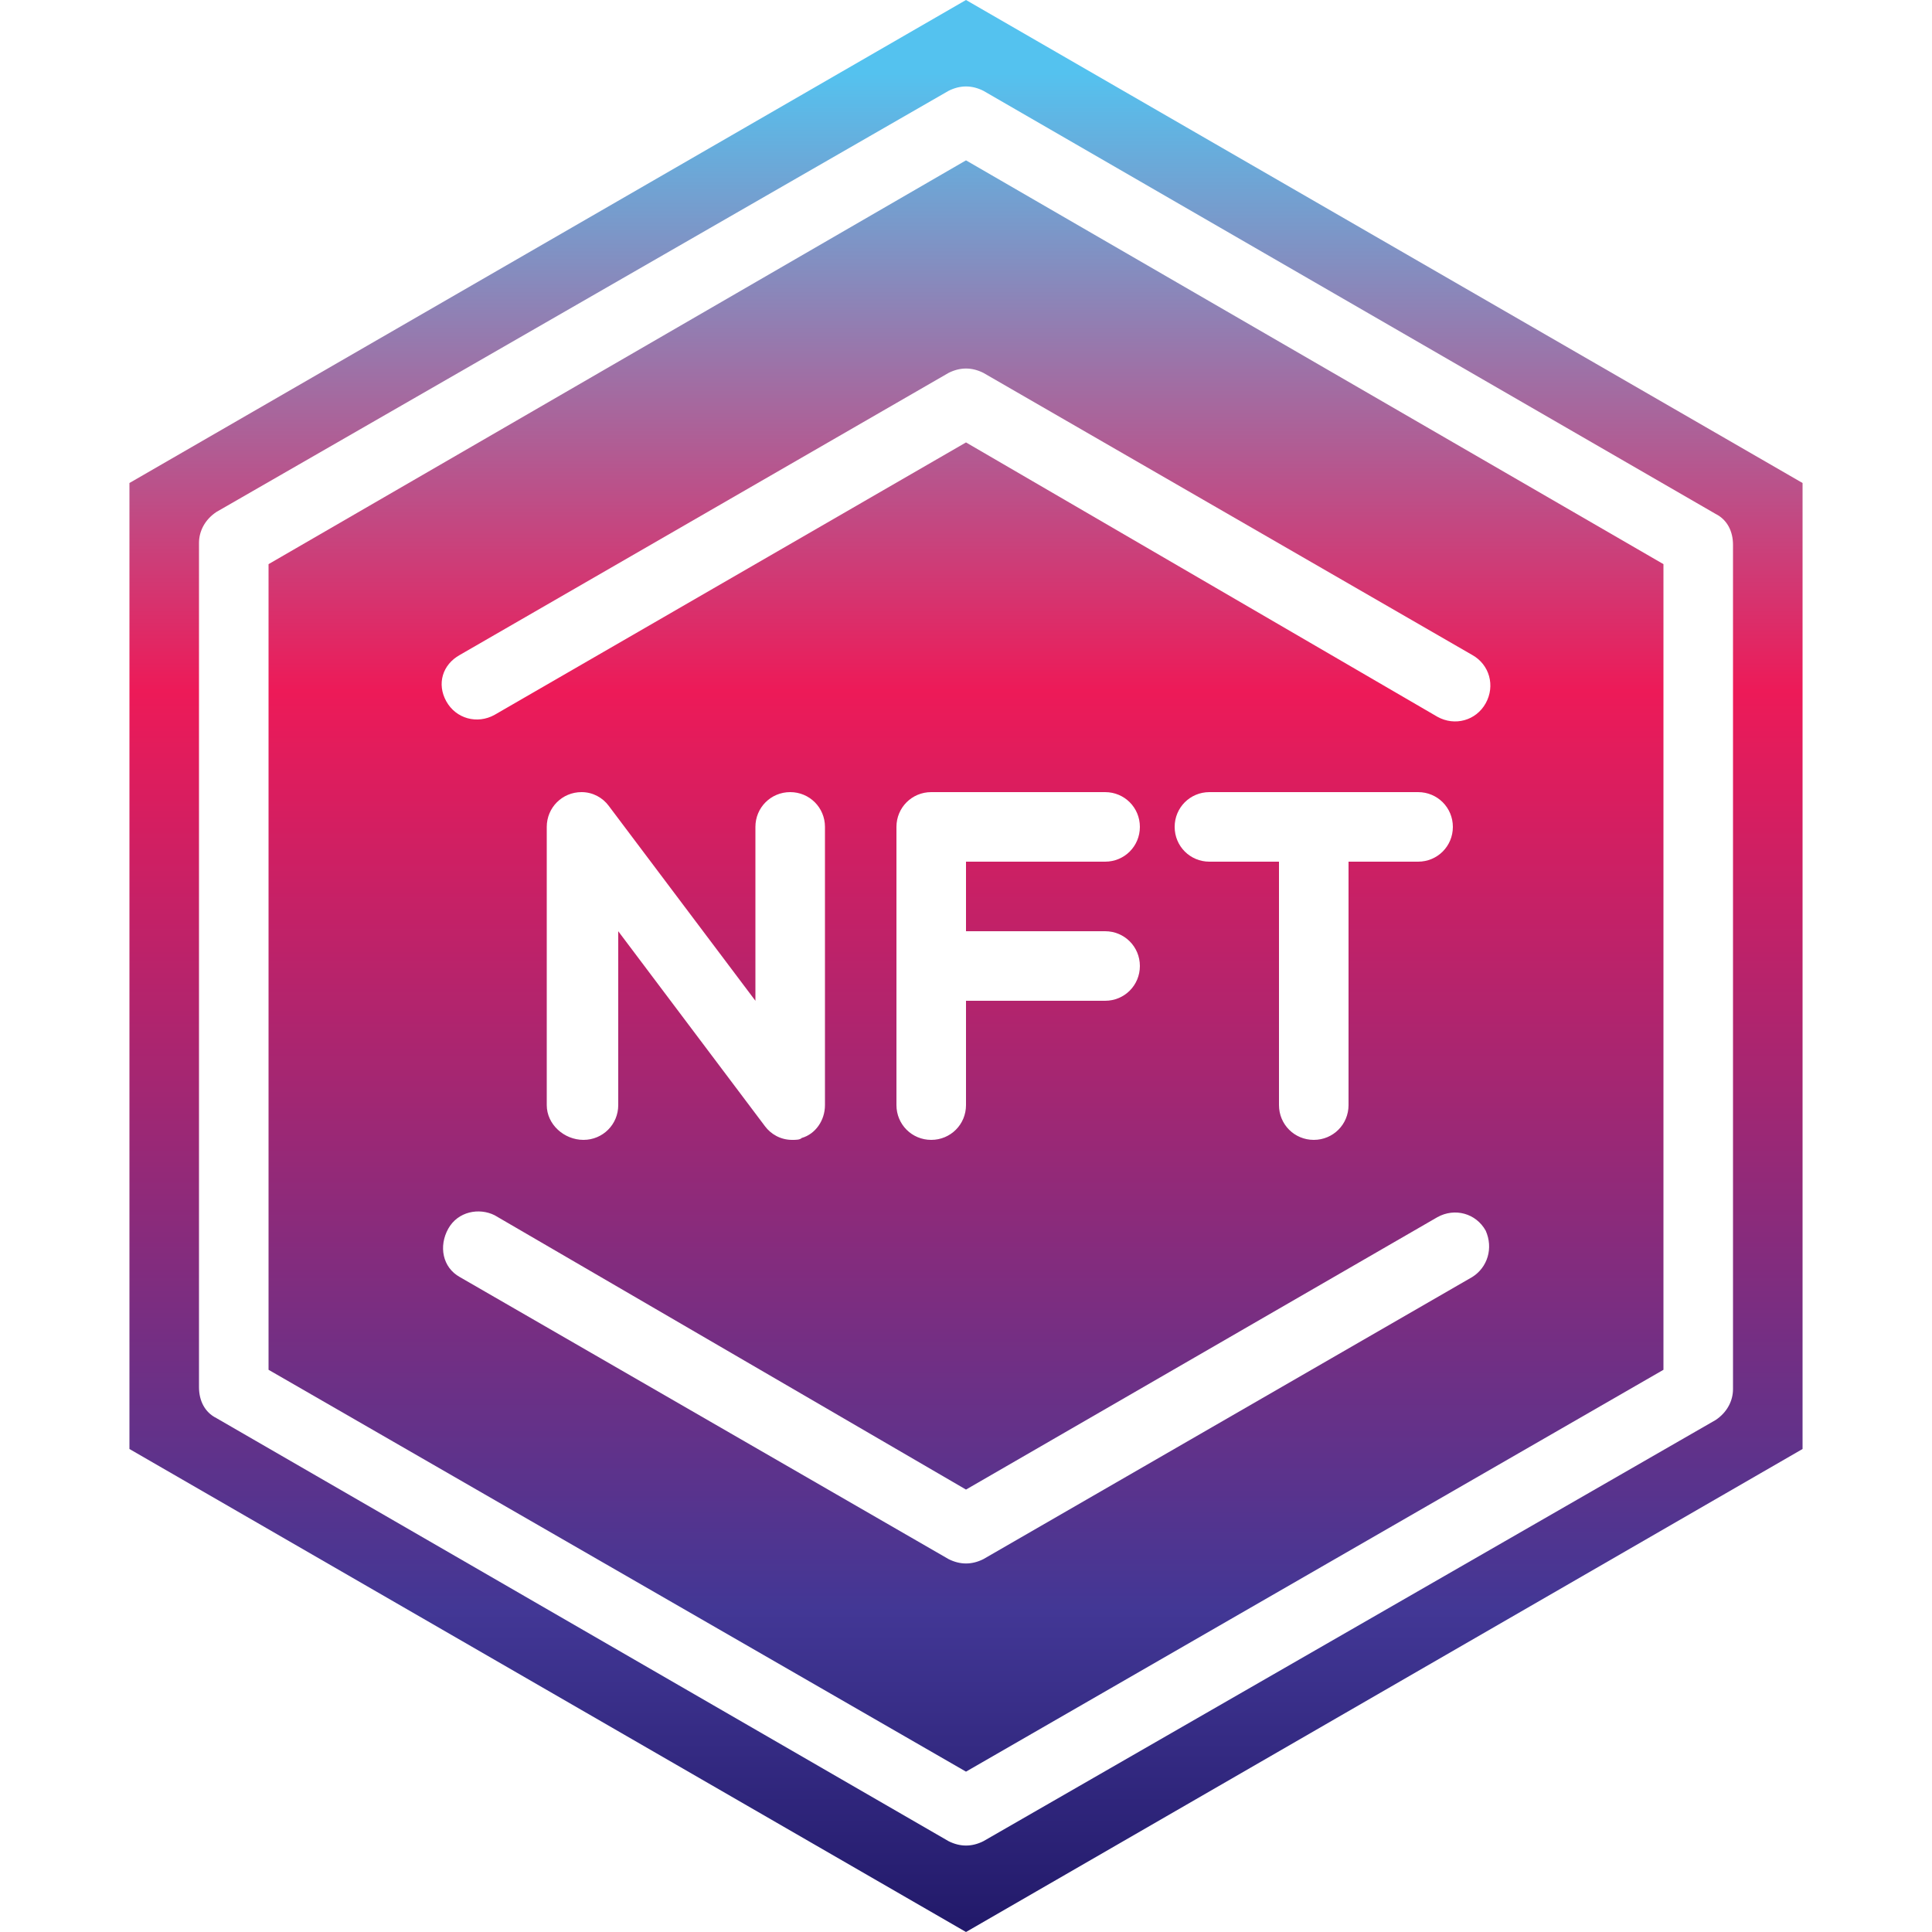 <?xml version="1.0" encoding="utf-8"?>
<!-- Generator: Adobe Illustrator 25.4.1, SVG Export Plug-In . SVG Version: 6.00 Build 0)  -->
<svg version="1.1" id="Layer_1" xmlns="http://www.w3.org/2000/svg" xmlns:xlink="http://www.w3.org/1999/xlink" x="0px" y="0px"
	 width="100px" height="100px" viewBox="0 0 100 100" style="enable-background:new 0 0 100 100;" xml:space="preserve">
<style type="text/css">
	.st0{fill:url(#SVGID_1_);}
	.st1{fill:url(#SVGID_00000030461621380980666440000005719594852349843362_);}
</style>
<g id="Layer_48">
	
		<linearGradient id="SVGID_1_" gradientUnits="userSpaceOnUse" x1="-546.75" y1="148.625" x2="-546.75" y2="161.158" gradientTransform="matrix(8 0 0 -8 4424 1293)">
		<stop  offset="0" style="stop-color:#1A125F"/>
		<stop  offset="0.205" style="stop-color:#423795"/>
		<stop  offset="0.681" style="stop-color:#ED1A58"/>
		<stop  offset="1" style="stop-color:#54C2EF"/>
	</linearGradient>
	<path class="st0" d="M13.9,29.2v41.7L50,91.7l36.1-20.8V29.2L50,8.3L13.9,29.2z M76.2,66.1L50.9,80.7c-0.6,0.3-1.2,0.3-1.8,0
		L23.8,66.1c-0.9-0.5-1.1-1.6-0.6-2.5c0.5-0.9,1.6-1.1,2.4-0.7L50,77.1L74.4,63c0.9-0.5,2-0.2,2.5,0.7C77.3,64.6,77,65.6,76.2,66.1
		L76.2,66.1z M28.3,57.2V42.8c0-1,0.8-1.8,1.8-1.8c0.6,0,1.1,0.3,1.4,0.7l7.6,10.1v-9c0-1,0.8-1.8,1.8-1.8s1.8,0.8,1.8,1.8v14.4
		c0,0.8-0.5,1.5-1.2,1.7C41.4,59,41.2,59,41,59c-0.6,0-1.1-0.3-1.4-0.7L32,48.2v9c0,1-0.8,1.8-1.8,1.8S28.3,58.2,28.3,57.2z
		 M57.2,48.2c1,0,1.8,0.8,1.8,1.8s-0.8,1.8-1.8,1.8H50v5.4c0,1-0.8,1.8-1.8,1.8c-1,0-1.8-0.8-1.8-1.8V42.8c0-1,0.8-1.8,1.8-1.8h9
		c1,0,1.8,0.8,1.8,1.8s-0.8,1.8-1.8,1.8H50v3.6H57.2z M62.6,44.6c-1,0-1.8-0.8-1.8-1.8s0.8-1.8,1.8-1.8h10.8c1,0,1.8,0.8,1.8,1.8
		s-0.8,1.8-1.8,1.8h-3.6v12.6c0,1-0.8,1.8-1.8,1.8s-1.8-0.8-1.8-1.8V44.6H62.6z M76.2,33.9c0.9,0.5,1.2,1.6,0.7,2.5
		c-0.5,0.9-1.6,1.2-2.5,0.7c0,0,0,0,0,0L50,22.9L25.6,37c-0.9,0.5-2,0.2-2.5-0.7c-0.5-0.9-0.2-1.9,0.7-2.4l25.3-14.6
		c0.6-0.3,1.2-0.3,1.8,0L76.2,33.9z"/>
	
		<linearGradient id="SVGID_00000183963870630322484380000006262476902924816039_" gradientUnits="userSpaceOnUse" x1="-546.75" y1="148.625" x2="-546.75" y2="161.158" gradientTransform="matrix(8 0 0 -8 4424 1293)">
		<stop  offset="0" style="stop-color:#1A125F"/>
		<stop  offset="0.205" style="stop-color:#423795"/>
		<stop  offset="0.681" style="stop-color:#ED1A58"/>
		<stop  offset="1" style="stop-color:#54C2EF"/>
	</linearGradient>
	<path style="fill:url(#SVGID_00000183963870630322484380000006262476902924816039_);" d="M50,0L6.7,25v50L50,100l43.3-25V25L50,0z
		 M89.7,71.9c0,0.6-0.3,1.2-0.9,1.6L50.9,95.3c-0.6,0.3-1.2,0.3-1.8,0L11.2,73.4c-0.6-0.3-0.9-0.9-0.9-1.6V28.1
		c0-0.6,0.3-1.2,0.9-1.6L49.1,4.7c0.6-0.3,1.2-0.3,1.8,0l37.9,21.9c0.6,0.3,0.9,0.9,0.9,1.6V71.9z"/>
</g>
</svg>
